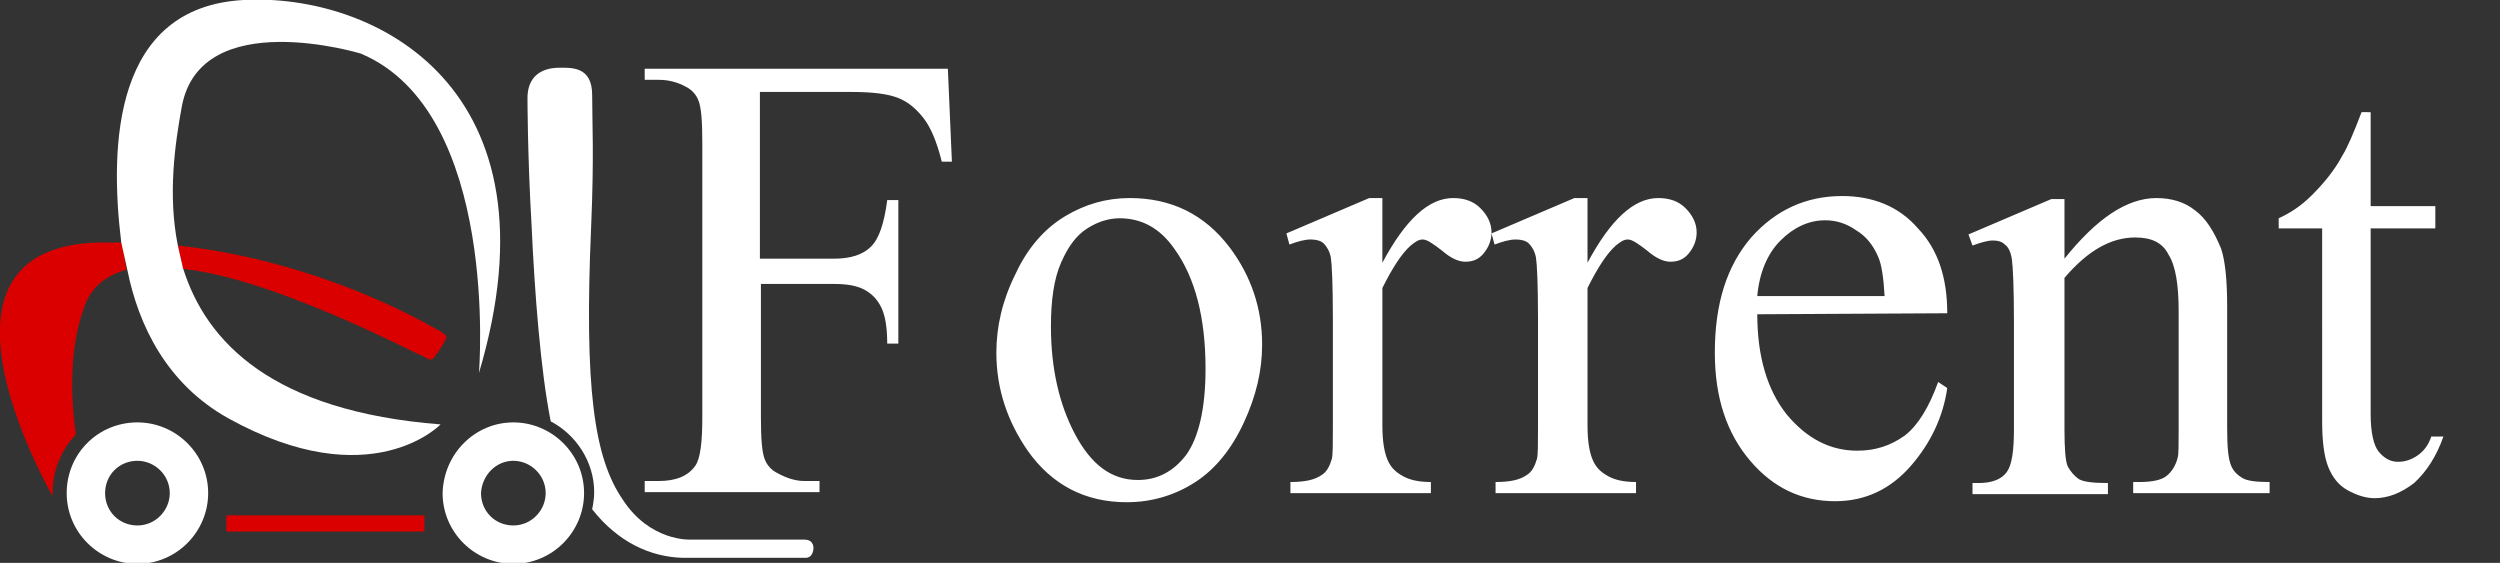 <?xml version="1.0" encoding="utf-8"?>
<!-- Generator: Adobe Illustrator 22.1.0, SVG Export Plug-In . SVG Version: 6.00 Build 0)  -->
<svg version="1.1" id="Layer_1" xmlns="http://www.w3.org/2000/svg" xmlns:xlink="http://www.w3.org/1999/xlink" x="0px" y="0px"
	 viewBox="0 0 247.4 55.7" style="enable-background:new 0 0 247.4 55.7;" xml:space="preserve">
<rect x="0" y="0" width="247.4" height="55.7" fill="#333333" stroke="none"/>
<style type="text/css">
	.st0{fill:#DB0000;}
	.st1{fill:#FFFFFF;}
</style>
<rect x="22.4" y="51" class="st0" width="19.6" height="1.6"/>
<path class="st0" d="M12.5,26.7c-2.2,0.6-3.6,1.9-4.2,3.8C6.7,34.9,7.1,40.1,7.5,43c-1.4,1.5-2.3,3.5-2.3,5.8v0.3
	C2.4,44-7.1,24.5,9.7,24c0.8,0,1.6,0,2.4,0L12.5,26.7z M17.6,24.3c12,1.3,21.5,6,24.9,7.9c0.3,0.2,1.3,0.6,1.6,1
	c0.1,0.1,0.1,0.2,0,0.4c-0.2,0.4-0.7,1.2-1,1.6c-0.2,0.3-0.4,0.5-0.8,0.3c-0.3-0.2-0.5-0.3-1-0.5c-10.1-5-17.8-7.8-23.2-8.4
	L17.6,24.3z"/>
<path class="st1" d="M47.4,36.9c0,0,2.1-25.8-11.7-31.6c0,0-15.8-4.8-17.7,5.2c-0.7,3.8-1.4,8.8-0.4,13.8l0.5,2.2
	C20.4,33.9,27,40.7,43.6,42c0,0-6.9,7.2-21-0.6c-6.1-3.4-8.9-9.2-10-14.7L12,24c-1.2-9.8-0.7-23.3,12.1-24
	C37.1-0.7,55.8,8.7,47.4,36.9"/>
<path class="st1" d="M52.2,9.7c0,0,0,5.6,0.4,12.5c0.3,6.7,0.9,14.5,1.9,19.5c2.5,1.3,4.3,4,4.3,7c0,0.6-0.1,1.2-0.2,1.7
	c2.6,3.3,5.8,4.7,8.9,4.8h12.2c0,0,0.7,0.1,0.8-0.9c0,0,0.1-0.9-0.9-0.9H68.3c0,0-4,0.2-6.7-4c-2.8-4.1-3.8-11-3.1-27
	c0.3-7.1,0.1-10.2,0.1-13s-2-2.7-3.2-2.7C53.3,6.7,52.2,7.8,52.2,9.7"/>
<path class="st1" d="M50.8,41.8c-3.8,0-6.9,3.1-7,7c0,3.9,3.2,7,7,7c3.9,0,7-3.2,7-7C57.8,44.9,54.6,41.8,50.8,41.8z M50.8,52
	c-1.8,0-3.2-1.4-3.2-3.2c0.1-1.8,1.5-3.2,3.2-3.2S54,47,54,48.8C54,50.5,52.6,52,50.8,52z"/>
<path class="st1" d="M13.6,41.8c-3.9,0-7,3.1-7,7s3.2,7,7,7c3.9,0,7-3.2,7-7C20.6,44.9,17.4,41.8,13.6,41.8z M13.6,52
	c-1.8,0-3.2-1.4-3.2-3.2s1.4-3.2,3.2-3.2c1.7,0,3.2,1.4,3.2,3.2C16.8,50.5,15.4,52,13.6,52z"/>
<path class="st1" d="M234.6,11.1v9.3l6.4,0v2.2l-6.4,0V41c0,1.8,0.3,3.1,0.8,3.7c0.5,0.6,1.1,1,1.9,1c0.7,0,1.3-0.2,1.9-0.6
	c0.6-0.4,1.1-1,1.4-1.9h1.2c-0.7,2-1.7,3.5-2.9,4.6c-1.3,1-2.6,1.5-3.9,1.5c-0.9,0-1.8-0.3-2.7-0.8c-0.9-0.5-1.5-1.3-1.9-2.3
	c-0.4-1-0.6-2.5-0.6-4.5V22.6l-4.3,0v-1c1.1-0.5,2.2-1.2,3.3-2.3c1.1-1.1,2.2-2.4,3-3.9c0.5-0.8,1.1-2.2,1.9-4.3H234.6z M204.3,25.6
	c3.2-4,6.2-6,9.1-6c1.5,0,2.8,0.4,3.8,1.2c1.1,0.8,1.9,2.1,2.6,3.8c0.4,1.2,0.6,3.1,0.6,5.7v12.1c0,1.8,0.1,3,0.4,3.7
	c0.2,0.5,0.6,0.9,1.1,1.2c0.5,0.3,1.4,0.4,2.7,0.4v1.1l-13.5,0v-1.1h0.6c1.3,0,2.2-0.2,2.7-0.6c0.5-0.4,0.9-1,1.1-1.8
	c0.1-0.3,0.1-1.3,0.1-2.9V30.8c0-2.6-0.3-4.5-1-5.6c-0.6-1.2-1.7-1.7-3.3-1.7c-2.4,0-4.7,1.3-7,4v15c0,1.9,0.1,3.1,0.3,3.6
	c0.3,0.6,0.7,1,1.1,1.3c0.5,0.3,1.5,0.4,2.9,0.4v1.1l-13.4,0v-1.1h0.6c1.4,0,2.3-0.4,2.8-1.1c0.5-0.7,0.7-2.1,0.7-4.2V31.9
	c0-3.4-0.1-5.5-0.2-6.2c-0.1-0.8-0.4-1.3-0.7-1.5c-0.3-0.3-0.7-0.4-1.2-0.4c-0.5,0-1.2,0.2-2,0.5l-0.4-1.1l8.2-3.5h1.3V25.6z
	 M173.9,29.3l12.6,0c-0.1-1.8-0.3-3.1-0.6-3.8c-0.5-1.2-1.2-2.1-2.2-2.7c-1-0.7-2-1-3.1-1c-1.6,0-3.1,0.7-4.4,2
	C174.9,25.1,174.1,27,173.9,29.3z M173.9,31.1c0,4.2,1,7.5,2.9,9.9c2,2.4,4.3,3.6,7,3.6c1.8,0,3.3-0.5,4.7-1.5
	c1.3-1,2.4-2.8,3.3-5.3l0.9,0.6c-0.4,2.8-1.6,5.4-3.6,7.7c-2,2.3-4.5,3.5-7.5,3.5c-3.3,0-6.1-1.3-8.4-4c-2.3-2.7-3.5-6.2-3.5-10.7
	c0-4.9,1.2-8.6,3.6-11.4c2.4-2.7,5.4-4.1,9-4.1c3,0,5.6,1,7.5,3.2c2,2.1,2.9,4.9,2.9,8.4L173.9,31.1z M157.1,19.6V26
	c2.3-4.3,4.6-6.4,7-6.4c1.1,0,2,0.3,2.7,1c0.7,0.7,1.1,1.5,1.1,2.4c0,0.8-0.3,1.5-0.8,2.1c-0.5,0.6-1.1,0.8-1.8,0.8
	c-0.7,0-1.5-0.4-2.3-1.1c-0.9-0.7-1.5-1.1-1.9-1.1c-0.4,0-0.7,0.2-1.2,0.6c-0.9,0.8-1.8,2.2-2.8,4.2l0,13.6c0,1.6,0.2,2.8,0.6,3.6
	c0.3,0.6,0.7,1,1.4,1.4c0.7,0.4,1.6,0.6,2.8,0.6v1.1l-13.9,0v-1.1c1.4,0,2.4-0.2,3.1-0.7c0.5-0.3,0.8-0.9,1-1.6
	c0.1-0.4,0.1-1.4,0.1-3v-11c0-3.3-0.1-5.3-0.2-5.9c-0.1-0.6-0.4-1.1-0.7-1.4c-0.3-0.3-0.8-0.4-1.3-0.4c-0.6,0-1.3,0.2-2.1,0.5
	l-0.3-1.1l8.2-3.5H157.1z M136.8,19.6V26c2.3-4.3,4.6-6.4,7-6.4c1.1,0,2,0.3,2.7,1c0.7,0.7,1.1,1.5,1.1,2.4c0,0.8-0.3,1.5-0.8,2.1
	c-0.5,0.6-1.1,0.8-1.8,0.8c-0.7,0-1.5-0.4-2.3-1.1c-0.9-0.7-1.5-1.1-1.9-1.1c-0.4,0-0.7,0.2-1.2,0.6c-0.9,0.8-1.8,2.2-2.8,4.2
	l0,13.6c0,1.6,0.2,2.8,0.6,3.6c0.3,0.6,0.7,1,1.4,1.4c0.7,0.4,1.6,0.6,2.8,0.6v1.1l-13.9,0v-1.1c1.4,0,2.4-0.2,3.1-0.7
	c0.5-0.3,0.8-0.9,1-1.6c0.1-0.4,0.1-1.4,0.1-3v-11c0-3.3-0.1-5.3-0.2-5.9c-0.1-0.6-0.4-1.1-0.7-1.4c-0.3-0.3-0.8-0.4-1.3-0.4
	c-0.6,0-1.3,0.2-2.1,0.5l-0.3-1.1l8.2-3.5H136.8z M110.8,21.6c-1,0-2.1,0.3-3.2,1c-1.1,0.7-1.9,1.8-2.6,3.4c-0.7,1.6-1,3.7-1,6.3
	c0,4.1,0.8,7.7,2.4,10.7c1.6,3,3.6,4.5,6.2,4.5c1.9,0,3.5-0.8,4.8-2.5c1.2-1.7,1.9-4.5,1.9-8.5c0-5-1-9-3.1-11.9
	C114.8,22.6,113,21.6,110.8,21.6z M111.8,19.6c4.1,0,7.4,1.6,9.9,4.9c2.1,2.8,3.2,6,3.2,9.6c0,2.6-0.6,5.1-1.8,7.7
	c-1.2,2.6-2.8,4.6-4.8,5.9c-2,1.3-4.3,2-6.8,2c-4.1,0-7.4-1.7-9.8-5.1c-2-2.9-3.1-6.1-3.1-9.7c0-2.6,0.6-5.2,1.9-7.8
	c1.2-2.6,2.9-4.5,4.9-5.7C107.4,20.2,109.5,19.6,111.8,19.6z M75.2,9.1v16.5l7.3,0c1.7,0,2.9-0.4,3.7-1.2c0.8-0.8,1.3-2.3,1.6-4.6
	h1.1v14.2h-1.1c0-1.6-0.2-2.8-0.6-3.6c-0.4-0.8-0.9-1.3-1.6-1.7c-0.7-0.4-1.7-0.6-3-0.6l-7.3,0v13.2c0,2.1,0.1,3.5,0.4,4.2
	c0.2,0.5,0.6,1,1.2,1.3c0.9,0.5,1.8,0.8,2.7,0.8l1.5,0v1.1l-17.3,0v-1.1h1.4c1.7,0,2.9-0.5,3.6-1.5c0.5-0.7,0.7-2.3,0.7-4.8l0-27.2
	c0-2.1-0.1-3.5-0.4-4.2c-0.2-0.5-0.6-1-1.2-1.3c-0.9-0.5-1.8-0.7-2.7-0.7l-1.4,0V6.8l30,0l0.4,9.2l-1,0c-0.5-2-1.1-3.4-1.8-4.3
	c-0.7-0.9-1.5-1.6-2.5-2c-1-0.4-2.5-0.6-4.6-0.6L75.2,9.1z"/>
</svg>
